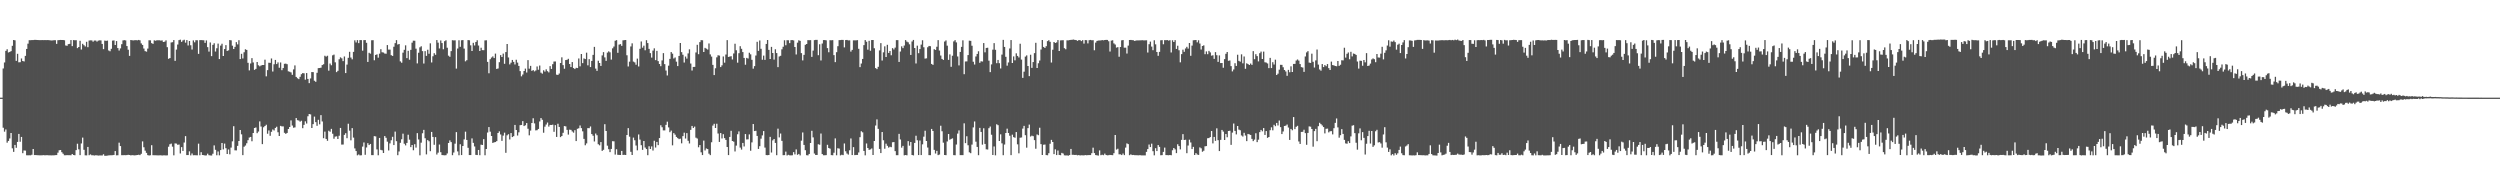 <svg xmlns="http://www.w3.org/2000/svg" width="1920" height="150"><path fill="#4f4f4f" d="M0 74.989h1v1H0zM1 74.989h1v1H1zM2 52.565h1v45.523H2zM3 47.98h1v53.165H3zM4 39.045h1v60.403H4zM5 37.83h1v71.746H5zM6 40.279h1v67.94H6zM7 39.88h1v66.471H7zM8 39.249h1v62.884H8zM9 35.191h1v78.743H9zM10 30.732h1v85.924H10zM11 30.968h1v80.355H11zM12 46.751h1v66.745H12zM13 41.334h1v67.679H13zM14 47.882h1v54.983H14zM15 47.752h1v61.101H15zM16 44.893h1v60.282H16zM17 46.829h1v70.815H17zM18 47.189h1v68.373H18zM19 42.915h1v72.751H19zM20 37.569h1v81.653H20zM21 33.538h1v85.773H21zM22 30.885h1v88.361H22zM23 30.876h1v88.425H23zM24 30.75h1v88.077H24zM25 30.791h1v83.616H25zM26 30.643h1v88.444H26zM27 30.64h1v88.432H27zM28 30.737h1v88.453H28zM29 30.789h1v88.478H29zM30 30.81h1v88.466H30zM31 30.812h1v88.464H31zM32 30.773h1v88.462H32zM33 30.84h1v88.325H33zM34 30.748h1v88.535H34zM35 30.805h1v88.4H35zM36 30.794h1v88.389H36zM37 30.846h1v88.457H37zM38 30.963h1v88.345H38zM39 31.094h1v88.231H39zM40 31.018h1v88.276H40zM41 30.897h1v88.393H41zM42 30.885h1v88.254H42zM43 33.691h1v85.397H43zM44 30.878h1v86.39H44zM45 30.773h1v84.651H45zM46 30.666h1v84.509H46zM47 30.725h1v86.189H47zM48 30.737h1v87.338H48zM49 30.931h1v88.331H49zM50 34.927h1v84.321H50zM51 35.163h1v83.983H51zM52 33.911h1v85.278H52zM53 33.71h1v85.466H53zM54 30.766h1v88.457H54zM55 35.445h1v82.808H55zM56 30.789h1v88.251H56zM57 30.92h1v88.327H57zM58 30.878h1v84.406H58zM59 36.944h1v73.424H59zM60 36.115h1v78.569H60zM61 31.311h1v87.855H61zM62 38.036h1v72.142H62zM63 33.652h1v72.019H63zM64 34.721h1v80.325H64zM65 35.678h1v83.596H65zM66 32.121h1v87.237H66zM67 36.266h1v76.56H67zM68 31.107h1v88.098H68zM69 30.952h1v87.62H69zM70 31.043h1v88.192H70zM71 32.002h1v87.267H71zM72 31.155h1v88.27H72zM73 31.142h1v88.114H73zM74 31.959h1v87.334H74zM75 31.178h1v88.338H75zM76 30.984h1v88.409H76zM77 31.023h1v88.361H77zM78 33.758h1v85.635H78zM79 37.717h1v80.753H79zM80 31.174h1v88.478H80zM81 31.371h1v88.26H81zM82 31.19h1v88.299H82zM83 38.734h1v80.616H83zM84 39.361h1v79.872H84zM85 37.479h1v81.774H85zM86 31.185h1v88.004H86zM87 31.032h1v87.933H87zM88 34.579h1v81.435H88zM89 31.533h1v87.757H89zM90 36.932h1v82.291H90zM91 38.793h1v70.78H91zM92 37.191h1v74.987H92zM93 33.923h1v85.258H93zM94 31.036h1v88.167H94zM95 30.814h1v88.325H95zM96 31.032h1v88.183H96zM97 35.374h1v83.701H97zM98 38.191h1v80.68H98zM99 42.929h1v76.13H99zM100 30.737h1v88.595H100zM101 30.904h1v88.238H101zM102 31.039h1v88.219H102zM103 30.86h1v88.501H103zM104 30.824h1v88.359H104zM105 30.995h1v88.038H105zM106 30.693h1v88.139H106zM107 30.97h1v88.194H107zM108 33.337h1v84.765H108zM109 34.531h1v74.063H109zM110 37.257h1v75.855H110zM111 39.267h1v76.434H111zM112 39.69h1v77.698H112zM113 37.324h1v81.817H113zM114 30.91h1v88.528H114zM115 30.988h1v88.244H115zM116 33.103h1v78.418H116zM117 33.669h1v85.546H117zM118 30.986h1v88.24H118zM119 31.274h1v87.986H119zM120 30.938h1v88.361H120zM121 30.927h1v88.412H121zM122 30.901h1v88.418H122zM123 31.174h1v88.096H123zM124 31.004h1v88.423H124zM125 32.249h1v87.036H125zM126 32h1v87.311H126zM127 30.975h1v88.423H127zM128 36.248h1v83.067H128zM129 45.149h1v67.526H129zM130 44.6h1v66.171H130zM131 32.625h1v77.661H131zM132 32.401h1v80.229H132zM133 30.787h1v88.505H133zM134 46.758h1v63.367H134zM135 38.091h1v72.193H135zM136 34.206h1v76.99H136zM137 30.812h1v80.215H137zM138 30.441h1v87.398H138zM139 32.142h1v80.833H139zM140 31.043h1v84.884H140zM141 30.517h1v78.972H141zM142 32.753h1v71.792H142zM143 30.782h1v88.286H143zM144 34.932h1v84.143H144zM145 31.464h1v84.779H145zM146 34.772h1v84.557H146zM147 38.061h1v79.824H147zM148 31.025h1v88.238H148zM149 32.487h1v86.706H149zM150 30.885h1v88.373H150zM151 30.949h1v88.359H151zM152 41.359h1v68.97H152zM153 30.803h1v88.43H153zM154 30.769h1v86.12H154zM155 30.888h1v88.157H155zM156 30.917h1v88.219H156zM157 32.899h1v86.546H157zM158 31.05h1v88.274H158zM159 36.189h1v81.824H159zM160 39.638h1v79.574H160zM161 32.607h1v86.796H161zM162 43.101h1v76.34H162zM163 34.479h1v83.584H163zM164 33.252h1v78.437H164zM165 39.594h1v75.457H165zM166 37.083h1v82.175H166zM167 33.49h1v82.818H167zM168 45.36h1v73.951H168zM169 35.017h1v80.245H169zM170 33.579h1v76.242H170zM171 43.025h1v71.733H171zM172 37.699h1v72.58H172zM173 34.673h1v79.149H173zM174 39.1h1v79.156H174zM175 38.656h1v76.143H175zM176 30.778h1v87.771H176zM177 30.952h1v82.383H177zM178 35.085h1v73.438H178zM179 37.617h1v59.297H179zM180 35.978h1v79.458H180zM181 32.38h1v83.104H181zM182 34.087h1v77.931H182zM183 30.867h1v77.404H183zM184 45.364h1v54.484H184zM185 41.311h1v61.874H185zM186 44.893h1v74.269H186zM187 40.134h1v72.552H187zM188 37.818h1v73.971H188zM189 38.347h1v71.664H189zM190 48.239h1v59.412H190zM191 54.05h1v51.593H191zM192 48.717h1v56.45H192zM193 44.643h1v63.829H193zM194 47.964h1v54.193H194zM195 53.636h1v44.653H195zM196 52.911h1v44.999H196zM197 47.628h1v54.667H197zM198 50.127h1v50.87H198zM199 50.961h1v42.286H199zM200 50.349h1v46.832H200zM201 49.915h1v60.794H201zM202 49.935h1v47.816H202zM203 45.836h1v50.931H203zM204 58.63h1v37.153H204zM205 53.886h1v48.801H205zM206 48.175h1v52.014H206zM207 48.303h1v55.999H207zM208 44.925h1v56.31H208zM209 54.961h1v44.477H209zM210 49.352h1v50.861H210zM211 46.005h1v52.254H211zM212 49.228h1v48.119H212zM213 47.944h1v53.642H213zM214 52.013h1v52.417H214zM215 47.997h1v48.666H215zM216 53.915h1v43.136H216zM217 52.281h1v44.779H217zM218 49.022h1v52.966H218zM219 48.837h1v53.992H219zM220 49.285h1v52.829H220zM221 54.787h1v44.285H221zM222 55.085h1v42.467H222zM223 55.602h1v36.857H223zM224 57.461h1v38.965H224zM225 53.318h1v44.772H225zM226 50.23h1v47.633H226zM227 59.1h1v31.591H227zM228 60.116h1v32.218H228zM229 60.759h1v31.795H229zM230 58.974h1v34.468H230zM231 57.005h1v35.695H231zM232 56.094h1v42.344H232zM233 56.314h1v39.565H233zM234 61.208h1v31.998H234zM235 56.092h1v38.803H235zM236 60.645h1v28.67H236zM237 63.856h1v23.694H237zM238 60.244h1v27.62H238zM239 55.35h1v42.955H239zM240 55.394h1v39.963H240zM241 62.011h1v27.546H241zM242 62.846h1v30.955H242zM243 55.925h1v40.698H243zM244 52.338h1v39.682H244zM245 52.219h1v43.28H245zM246 51.952h1v36.473H246zM247 49.981h1v43.282H247zM248 49.347h1v56.809H248zM249 42.801h1v58.258H249zM250 43.446h1v63.232H250zM251 42.828h1v65.331H251zM252 54.291h1v46.125H252zM253 48.82h1v52.341H253zM254 50.148h1v48.826H254zM255 42.513h1v60.206H255zM256 41.959h1v64.598H256zM257 47.855h1v57.061H257zM258 55.405h1v49.318H258zM259 54.357h1v52.374H259zM260 45.529h1v58.711H260zM261 44.025h1v54.241H261zM262 44.801h1v66.235H262zM263 46.939h1v64.081H263zM264 43.382h1v60.19H264zM265 56.129h1v46.155H265zM266 49.592h1v56.551H266zM267 44.38h1v50.645H267zM268 39.787h1v60.586H268zM269 44.204h1v63.564H269zM270 45.557h1v52.866H270zM271 39.832h1v65.825H271zM272 30.959h1v82.996H272zM273 32.634h1v83.408H273zM274 30.84h1v88.471H274zM275 33.117h1v85.502H275zM276 30.769h1v88.56H276zM277 30.821h1v88.423H277zM278 38.928h1v73.642H278zM279 30.819h1v78.583H279zM280 30.769h1v88.135H280zM281 32.877h1v80.398H281zM282 47.566h1v62.424H282zM283 40.54h1v70.872H283zM284 41.208h1v69.336H284zM285 30.908h1v88.235H285zM286 30.885h1v88.247H286zM287 46.307h1v58.265H287zM288 42.213h1v62.541H288zM289 41.718h1v73.04H289zM290 44.275h1v74.965H290zM291 41.199h1v64.742H291zM292 37.779h1v77.334H292zM293 40.153h1v75.28H293zM294 40.331h1v77.157H294zM295 41.091h1v63.387H295zM296 41.27h1v64.557H296zM297 34.621h1v74.191H297zM298 38.113h1v77.464H298zM299 38.093h1v72.014H299zM300 42.412h1v65.326H300zM301 42.979h1v62.099H301zM302 35.893h1v75.53H302zM303 33.124h1v67.963H303zM304 30.844h1v77.594H304zM305 34.197h1v85.02H305zM306 33.788h1v82.538H306zM307 47.166h1v62.511H307zM308 48.17h1v58.78H308zM309 40.462h1v62.216H309zM310 38.223h1v72.156H310zM311 34.813h1v76.83H311zM312 44.653h1v65.116H312zM313 39.031h1v64.422H313zM314 45.9h1v61.36H314zM315 38.294h1v74.713H315zM316 32.79h1v78.546H316zM317 31.258h1v84.152H317zM318 31.293h1v79.476H318zM319 37.363h1v75.988H319zM320 48.685h1v53.587H320zM321 40.505h1v66.624H321zM322 36.335h1v82.969H322zM323 35.511h1v74.063H323zM324 39.272h1v63.072H324zM325 48.793h1v50.927H325zM326 39.281h1v66.894H326zM327 42.886h1v75.677H327zM328 38.21h1v69.354H328zM329 41.258h1v67.251H329zM330 33.263h1v82.854H330zM331 47.955h1v53.349H331zM332 43.204h1v61.946H332zM333 40.853h1v70.336H333zM334 42.096h1v63.204H334zM335 30.78h1v87.883H335zM336 32.78h1v84.468H336zM337 37.23h1v73.786H337zM338 31.098h1v85.805H338zM339 33.062h1v86.043H339zM340 37.846h1v81.341H340zM341 31.645h1v87.64H341zM342 30.947h1v88.265H342zM343 36.651h1v81.225H343zM344 42.762h1v67.043H344zM345 43.634h1v64.17H345zM346 39.267h1v69.915H346zM347 30.869h1v88.341H347zM348 31.007h1v86.152H348zM349 30.954h1v79.37H349zM350 52.698h1v48.78H350zM351 37.285h1v78.977H351zM352 30.915h1v88.329H352zM353 35.921h1v74.887H353zM354 30.922h1v88.18H354zM355 30.782h1v81.325H355zM356 37.347h1v69.712H356zM357 47.106h1v54.021H357zM358 46.252h1v61.202H358zM359 30.775h1v82.76H359zM360 30.906h1v88.18H360zM361 34.811h1v84.285H361zM362 39.166h1v67.1H362zM363 32.872h1v76.839H363zM364 34.932h1v77.571H364zM365 32.27h1v86.67H365zM366 30.906h1v88.199H366zM367 34.991h1v80.183H367zM368 39.169h1v80.009H368zM369 36.651h1v74.454H369zM370 38.48h1v72.886H370zM371 38.539h1v68.334H371zM372 31.048h1v88.196H372zM373 30.949h1v83.484H373zM374 47.495h1v54.31H374zM375 56.28h1v41.33H375zM376 45.486h1v55.653H376zM377 44.16h1v60.304H377zM378 43.293h1v66.475H378zM379 44.577h1v64.713H379zM380 41.176h1v67.91H380zM381 52.947h1v55.436H381zM382 52.592h1v49.567H382zM383 47.777h1v53.083H383zM384 42.357h1v60.888H384zM385 43.753h1v64.415H385zM386 41.171h1v62.994H386zM387 49.017h1v52.889H387zM388 40.004h1v77.336H388zM389 33.79h1v70.126H389zM390 44.156h1v58.917H390zM391 49.475h1v57.622H391zM392 48.116h1v54.102H392zM393 46.053h1v59.224H393zM394 47.502h1v57.116H394zM395 49.5h1v46.473H395zM396 45.875h1v53.953H396zM397 48.095h1v55.99H397zM398 50.645h1v51.009H398zM399 54.609h1v41.52H399zM400 58.64h1v37.334H400zM401 57.232h1v35.823H401zM402 54.504h1v42.298H402zM403 52.673h1v43.513H403zM404 55.682h1v38.824H404zM405 46.2h1v52.692H405zM406 52.762h1v51.156H406zM407 50.585h1v49.718H407zM408 54.412h1v40.048H408zM409 53.81h1v37.008H409zM410 54.826h1v39.931H410zM411 54.096h1v46.061H411zM412 51.045h1v48.936H412zM413 53.542h1v45.468H413zM414 50.306h1v42.978H414zM415 55.817h1v34.845H415zM416 56.573h1v35.42H416zM417 53.973h1v47.956H417zM418 55.005h1v42.255H418zM419 53.231h1v42.428H419zM420 54.7h1v39.393H420zM421 55.582h1v41.664H421zM422 50.812h1v45.159H422zM423 52.931h1v43.051H423zM424 49.292h1v46.441H424zM425 47.234h1v53.98H425zM426 47.2h1v48.922H426zM427 57.355h1v47.83H427zM428 57.534h1v37.482H428zM429 56.497h1v40.996H429zM430 48.395h1v56.901H430zM431 44.051h1v60.417H431zM432 50.04h1v51.934H432zM433 52.778h1v44.06H433zM434 46.124h1v50.945H434zM435 45.925h1v53.82H435zM436 45.177h1v58.222H436zM437 49.164h1v50.442H437zM438 51.505h1v48.247H438zM439 47.651h1v53.291H439zM440 52.256h1v49.65H440zM441 53.025h1v46.976H441zM442 52.094h1v56.251H442zM443 52.251h1v46.679H443zM444 44.891h1v53.63H444zM445 50.965h1v45.386H445zM446 41.478h1v56.937H446zM447 48.479h1v52.401H447zM448 44.849h1v61.804H448zM449 45.371h1v66.18H449zM450 40.448h1v69.7H450zM451 50.173h1v48.224H451zM452 45.41h1v53.046H452zM453 51.489h1v45.612H453zM454 46.822h1v56.139H454zM455 42.128h1v62.106H455zM456 36.015h1v72.655H456zM457 52.705h1v49.847H457zM458 54.426h1v49.474H458zM459 46.664h1v64.131H459zM460 48.383h1v63.223H460zM461 50.64h1v58.46H461zM462 42.54h1v73.337H462zM463 40.041h1v75.031H463zM464 44.094h1v51.275H464zM465 46.74h1v53.875H465zM466 40.384h1v71.476H466zM467 39.404h1v75.18H467zM468 40.192h1v76.656H468zM469 45.751h1v68.613H469zM470 37.125h1v71.293H470zM471 35.751h1v72.806H471zM472 31.295h1v87.427H472zM473 30.842h1v83.777H473zM474 40.537h1v78.373H474zM475 34.268h1v84.74H475zM476 33.872h1v85.159H476zM477 35.202h1v80.735H477zM478 30.997h1v87.988H478zM479 30.819h1v88.052H479zM480 30.743h1v88.286H480zM481 42.421h1v61.247H481zM482 51.064h1v47.363H482zM483 47.376h1v57.588H483zM484 35.662h1v80.9H484zM485 33.282h1v85.779H485zM486 47.303h1v58.389H486zM487 47.93h1v59.817H487zM488 49.695h1v62.092H488zM489 45.012h1v70.444H489zM490 51.02h1v52.266H490zM491 37.5h1v69.689H491zM492 31.856h1v79.647H492zM493 36.584h1v78.512H493zM494 35.076h1v73.191H494zM495 38.585h1v74.738H495zM496 30.876h1v83.603H496zM497 33.083h1v86.118H497zM498 37.539h1v74.775H498zM499 40.798h1v73.655H499zM500 44.218h1v68.238H500zM501 38.857h1v76.75H501zM502 37.095h1v71.007H502zM503 46.17h1v67.155H503zM504 39.045h1v69.963H504zM505 46.96h1v64.514H505zM506 49.157h1v56.892H506zM507 50.83h1v45.37H507zM508 46.408h1v51.355H508zM509 40.794h1v59.348H509zM510 49.235h1v50.92H510zM511 54.167h1v41.73H511zM512 57.971h1v35.457H512zM513 50.441h1v47.423H513zM514 45.216h1v56.292H514zM515 39.972h1v60.325H515zM516 41.242h1v70.394H516zM517 44.916h1v57.306H517zM518 44.147h1v59.254H518zM519 47.351h1v57.816H519zM520 50.752h1v55.354H520zM521 42.952h1v63.921H521zM522 33.005h1v73.509H522zM523 40.025h1v70.05H523zM524 42.036h1v62.529H524zM525 48.047h1v53.82H525zM526 43.437h1v62.943H526zM527 45.003h1v57.246H527zM528 41.027h1v67.084H528zM529 37.864h1v72.293H529zM530 48.814h1v50.932H530zM531 54.158h1v42.55H531zM532 51.427h1v46.848H532zM533 51.347h1v45.88H533zM534 40.292h1v65.418H534zM535 34.387h1v72.012H535zM536 41.62h1v71.506H536zM537 32.355h1v79.073H537zM538 30.844h1v86.162H538zM539 30.924h1v88.183H539zM540 39.942h1v68.032H540zM541 36.77h1v78.787H541zM542 37.379h1v76.642H542zM543 38.026h1v76.471H543zM544 33.382h1v84.628H544zM545 41.782h1v77.354H545zM546 43.449h1v65.793H546zM547 49.807h1v46.647H547zM548 57.674h1v37.4H548zM549 52.414h1v45.896H549zM550 44.028h1v50.982H550zM551 42.458h1v60.085H551zM552 42.677h1v66.336H552zM553 51.508h1v50.703H553zM554 50.173h1v56.166H554zM555 43.357h1v59.684H555zM556 48.106h1v57.984H556zM557 41.892h1v65.555H557zM558 30.805h1v82.09H558zM559 43.739h1v75.377H559zM560 43.43h1v61.746H560zM561 43.167h1v57.29H561zM562 45.65h1v62.63H562zM563 41.066h1v67.741H563zM564 33.588h1v82.744H564zM565 38.592h1v73.248H565zM566 48.111h1v55.013H566zM567 40.869h1v60.023H567zM568 35.468h1v77.885H568zM569 37.486h1v77.418H569zM570 40.009h1v69.762H570zM571 44.49h1v68.007H571zM572 49.727h1v53.234H572zM573 44.421h1v62.696H573zM574 44.964h1v62.037H574zM575 40.508h1v62.721H575zM576 41.743h1v74.035H576zM577 45.95h1v63.399H577zM578 52.739h1v42.518H578zM579 50.787h1v49.854H579zM580 42.661h1v57.777H580zM581 32.114h1v72.273H581zM582 39.084h1v75.283H582zM583 31.059h1v81.245H583zM584 37.468h1v69.029H584zM585 45.879h1v58.082H585zM586 42.719h1v57.951H586zM587 45.969h1v67.386H587zM588 33.765h1v85.326H588zM589 30.734h1v88.46H589zM590 38.315h1v80.719H590zM591 45.305h1v59.826H591zM592 36.015h1v81.154H592zM593 40.702h1v67.116H593zM594 45.77h1v60.959H594zM595 37.818h1v71.957H595zM596 40.741h1v78.471H596zM597 51.576h1v47.244H597zM598 43.38h1v62.133H598zM599 42.849h1v59.714H599zM600 37.912h1v70.293H600zM601 35.88h1v83.31H601zM602 30.943h1v88.185H602zM603 34.769h1v81.682H603zM604 30.851h1v88.544H604zM605 30.927h1v87.977H605zM606 33.14h1v86.155H606zM607 30.807h1v88.558H607zM608 30.789h1v88.469H608zM609 31.046h1v85.775H609zM610 36.083h1v82.488H610zM611 41.821h1v72.937H611zM612 32.744h1v86.12H612zM613 30.91h1v87.32H613zM614 31.409h1v87.935H614zM615 40.791h1v67.224H615zM616 46.374h1v55.358H616zM617 42.137h1v69.162H617zM618 34.41h1v80.938H618zM619 33.806h1v85.379H619zM620 30.801h1v88.544H620zM621 30.885h1v87.32H621zM622 30.824h1v79.023H622zM623 43.687h1v56.766H623zM624 38.88h1v66.631H624zM625 30.846h1v87.073H625zM626 30.608h1v88.444H626zM627 30.624h1v88.386H627zM628 42.41h1v68.398H628zM629 34.01h1v77.159H629zM630 46.456h1v56.116H630zM631 33.426h1v84.898H631zM632 30.773h1v88.46H632zM633 30.762h1v88.469H633zM634 30.968h1v88.162H634zM635 36.969h1v74.216H635zM636 40.121h1v73.564H636zM637 30.883h1v83.3H637zM638 30.899h1v88.24H638zM639 30.826h1v88.398H639zM640 42.32h1v74.976H640zM641 47.704h1v58.574H641zM642 40.075h1v79.165H642zM643 35.5h1v78.384H643zM644 30.803h1v83.344H644zM645 30.787h1v88.544H645zM646 30.638h1v88.185H646zM647 30.67h1v88.471H647zM648 36.399h1v73.779H648zM649 30.766h1v85.383H649zM650 30.691h1v87.21H650zM651 31.007h1v87.739H651zM652 30.993h1v84.415H652zM653 39.629h1v66.693H653zM654 38.285h1v80.817H654zM655 30.954h1v82.019H655zM656 30.961h1v88.187H656zM657 30.97h1v88.041H657zM658 30.83h1v88.144H658zM659 37.477h1v79.593H659zM660 51.533h1v53.843H660zM661 48.768h1v52.058H661zM662 45.264h1v56.386H662zM663 34.637h1v81.298H663zM664 30.787h1v88.528H664zM665 32.062h1v78.125H665zM666 38.123h1v75.53H666zM667 31.345h1v83.777H667zM668 38.969h1v75.782H668zM669 30.782h1v83.262H669zM670 30.739h1v88.313H670zM671 37.058h1v71.243H671zM672 52.293h1v44.124H672zM673 53.11h1v38.567H673zM674 51.302h1v47.661H674zM675 38.702h1v75.656H675zM676 33.126h1v84.415H676zM677 46.495h1v54.907H677zM678 40.215h1v67.517H678zM679 35.561h1v78.688H679zM680 43.801h1v66.535H680zM681 34.415h1v77.535H681zM682 40.665h1v72.685H682zM683 39.18h1v73.523H683zM684 42.428h1v70.632H684zM685 36.953h1v72.319H685zM686 38.001h1v71.119H686zM687 36.557h1v79.499H687zM688 30.844h1v88.327H688zM689 30.844h1v88.331H689zM690 47.557h1v55.246H690zM691 39.583h1v67.551H691zM692 35.561h1v77.853H692zM693 36.948h1v75.097H693zM694 34.964h1v84.353H694zM695 30.748h1v88.306H695zM696 31.975h1v87.308H696zM697 32.533h1v75.841H697zM698 34.037h1v77.812H698zM699 42.213h1v66.846H699zM700 31.833h1v87.205H700zM701 30.661h1v88.661H701zM702 36.852h1v72.925H702zM703 48.747h1v55.516H703zM704 35.076h1v72.657H704zM705 40.839h1v78.233H705zM706 37.692h1v70.243H706zM707 34.243h1v84.862H707zM708 30.904h1v79.963H708zM709 36.324h1v68.661H709zM710 45.003h1v55.388H710zM711 44.797h1v63.497H711zM712 36.28h1v77.008H712zM713 35.3h1v83.848H713zM714 35.474h1v83.726H714zM715 49.093h1v49.92H715zM716 49.812h1v50.774H716zM717 37.784h1v77.311H717zM718 38.342h1v79.547H718zM719 35.916h1v79.966H719zM720 30.812h1v88.309H720zM721 38.821h1v79.854H721zM722 42.632h1v53.93H722zM723 45.259h1v55.566H723zM724 46.014h1v63.578H724zM725 31.874h1v87.178H725zM726 31.048h1v88.16H726zM727 35.085h1v73.561H727zM728 45.987h1v56.926H728zM729 41.757h1v65.537H729zM730 51.281h1v55.406H730zM731 42.817h1v63.431H731zM732 31.803h1v87.359H732zM733 30.826h1v88.409H733zM734 32.549h1v78.427H734zM735 43.346h1v59.272H735zM736 50.237h1v49.92H736zM737 39.899h1v79.233H737zM738 35.999h1v83.143H738zM739 30.977h1v88.173H739zM740 57.005h1v37.707H740zM741 47.202h1v62.733H741zM742 47.175h1v57.48H742zM743 42.27h1v69.311H743zM744 31.222h1v85.768H744zM745 31.373h1v86.299H745zM746 35.12h1v75.93H746zM747 47.436h1v50.382H747zM748 49.583h1v43.712H748zM749 43.371h1v65.438H749zM750 41.414h1v71.437H750zM751 39.375h1v79.815H751zM752 48.214h1v49.982H752zM753 47.056h1v54.292H753zM754 47.234h1v63.887H754zM755 33.078h1v65.424H755zM756 40.166h1v70.373H756zM757 36.813h1v77.878H757zM758 36.681h1v78.144H758zM759 46.582h1v51.863H759zM760 55.383h1v41.817H760zM761 49.457h1v54.012H761zM762 38.161h1v80.902H762zM763 33.133h1v79.338H763zM764 38.226h1v81.09H764zM765 48.532h1v46.924H765zM766 46.017h1v50.117H766zM767 48.557h1v59.728H767zM768 52.606h1v50.575H768zM769 41.92h1v68.158H769zM770 30.624h1v88.583H770zM771 36.047h1v74.946H771zM772 43.6h1v58.528H772zM773 50.427h1v48.391H773zM774 47.971h1v54.15H774zM775 37.228h1v67.024H775zM776 30.791h1v88.37H776zM777 48.406h1v55.015H777zM778 43.295h1v62.01H778zM779 46.321h1v59.446H779zM780 40.977h1v60.455H780zM781 42.934h1v67.926H781zM782 44.124h1v73.619H782zM783 33.586h1v72.206H783zM784 45.758h1v59.805H784zM785 59.809h1v38.961H785zM786 55.028h1v41.616H786zM787 43.494h1v60.32H787zM788 42.57h1v70.861H788zM789 50.674h1v47.736H789zM790 58.486h1v37.219H790zM791 42.036h1v62.806H791zM792 52.137h1v52.081H792zM793 47.66h1v56.938H793zM794 40.83h1v66.784H794zM795 32.854h1v81.387H795zM796 52.217h1v51.042H796zM797 48.564h1v55.26H797zM798 46.513h1v51.588H798zM799 38.056h1v72.618H799zM800 30.734h1v88.327H800zM801 36.024h1v75.141H801zM802 36.811h1v74.166H802zM803 35.504h1v83.587H803zM804 31.588h1v87.656H804zM805 30.856h1v86.798H805zM806 32.117h1v78.272H806zM807 48.024h1v59.403H807zM808 38.177h1v70.858H808zM809 32.275h1v86.1H809zM810 33.009h1v81.673H810zM811 32.549h1v86.56H811zM812 30.757h1v84.871H812zM813 39.159h1v79.822H813zM814 31.009h1v88.164H814zM815 30.917h1v86.461H815zM816 30.881h1v87.038H816zM817 37.033h1v82.241H817zM818 37.859h1v81.518H818zM819 31h1v88.37H819zM820 30.965h1v88.576H820zM821 30.766h1v88.336H821zM822 30.629h1v83.756H822zM823 30.528h1v88.37H823zM824 30.375h1v88.512H824zM825 30.686h1v88.366H825zM826 30.755h1v88.169H826zM827 31.405h1v87.874H827zM828 30.842h1v88.242H828zM829 30.821h1v88.599H829zM830 31.602h1v87.654H830zM831 30.817h1v88.487H831zM832 33.463h1v85.885H832zM833 30.778h1v88.336H833zM834 30.888h1v88.338H834zM835 33.344h1v85.791H835zM836 30.878h1v88.228H836zM837 30.688h1v88.425H837zM838 30.924h1v86.731H838zM839 30.881h1v82.545H839zM840 38.615h1v78.961H840zM841 32.728h1v86.349H841zM842 31.441h1v87.844H842zM843 31.11h1v88.38H843zM844 31.096h1v84.399H844zM845 31.034h1v88.164H845zM846 30.787h1v88.068H846zM847 30.993h1v88.215H847zM848 30.723h1v87.263H848zM849 30.611h1v88.439H849zM850 30.672h1v88.608H850zM851 31.668h1v87.526H851zM852 39.599h1v79.364H852zM853 31.165h1v87.922H853zM854 30.901h1v88.286H854zM855 33.321h1v84.337H855zM856 34.211h1v69.485H856zM857 36.564h1v78.309H857zM858 36.2h1v78.011H858zM859 43.549h1v75.001H859zM860 36.083h1v82.461H860zM861 30.977h1v88.132H861zM862 30.789h1v87.1H862zM863 36.621h1v82.513H863zM864 36.594h1v76.777H864zM865 41.114h1v69.004H865zM866 35.019h1v75.69H866zM867 30.7h1v88.471H867zM868 30.691h1v87.862H868zM869 30.798h1v88.286H869zM870 30.927h1v88.052H870zM871 31.496h1v87.681H871zM872 31.052h1v88.146H872zM873 31.02h1v88.208H873zM874 31.023h1v88.251H874zM875 30.952h1v88.171H875zM876 30.91h1v88.414H876zM877 30.849h1v88.473H877zM878 31.025h1v88.297H878zM879 30.995h1v88.35H879zM880 30.933h1v85.722H880zM881 40.338h1v74.157H881zM882 33.945h1v77.075H882zM883 31.968h1v80.97H883zM884 35.797h1v74.55H884zM885 38.564h1v77.533H885zM886 30.908h1v88.384H886zM887 34.062h1v79.778H887zM888 39.935h1v76.068H888zM889 42.84h1v68.56H889zM890 39.823h1v72.978H890zM891 30.906h1v88.352H891zM892 30.842h1v88.304H892zM893 34.007h1v82.614H893zM894 30.805h1v82.536H894zM895 30.872h1v88.212H895zM896 30.782h1v88.366H896zM897 31.16h1v88.061H897zM898 30.888h1v88.169H898zM899 40.283h1v78.94H899zM900 30.917h1v84.477H900zM901 32.233h1v81.435H901zM902 30.833h1v83.914H902zM903 37.598h1v80.021H903zM904 35.147h1v75.637H904zM905 38.626h1v73.548H905zM906 47.891h1v66.858H906zM907 41.563h1v65.846H907zM908 38.152h1v64.88H908zM909 39.8h1v67.702H909zM910 37.237h1v70.075H910zM911 35.928h1v81.712H911zM912 37.324h1v74.436H912zM913 33.028h1v74.241H913zM914 42.879h1v66.558H914zM915 35.04h1v79.444H915zM916 30.931h1v81.856H916zM917 30.846h1v88.169H917zM918 30.739h1v86.873H918zM919 32.501h1v86.194H919zM920 30.913h1v88.052H920zM921 33.424h1v79.783H921zM922 38.061h1v75.866H922zM923 35.328h1v81.181H923zM924 34.806h1v80.966H924zM925 41.647h1v70.728H925zM926 39.475h1v72.699H926zM927 41.604h1v64.605H927zM928 39.054h1v67.006H928zM929 40.267h1v64.98H929zM930 42.773h1v57.86H930zM931 42.469h1v67.643H931zM932 45.216h1v59.952H932zM933 40.045h1v68.125H933zM934 42.41h1v56.166H934zM935 47.511h1v60.181H935zM936 42.522h1v73.481H936zM937 48.411h1v58.998H937zM938 48.36h1v51.449H938zM939 51.997h1v49.048H939zM940 45.394h1v62.147H940zM941 41.322h1v61.584H941zM942 39.917h1v65.479H942zM943 46.676h1v53.918H943zM944 46.449h1v53.96H944zM945 50.766h1v60.511H945zM946 54.831h1v47.002H946zM947 53.325h1v41.527H947zM948 48.532h1v52.035H948zM949 50.638h1v52.584H949zM950 42.032h1v54.735H950zM951 46.745h1v52.765H951zM952 47.372h1v52.66H952zM953 41.737h1v62.325H953zM954 48.626h1v56.207H954zM955 43.375h1v58.64H955zM956 52.84h1v51.243H956zM957 48.66h1v59.741H957zM958 49.216h1v53.66H958zM959 49.901h1v53.307H959zM960 48.807h1v54.813H960zM961 49.825h1v56.805H961zM962 39.269h1v69.144H962zM963 45.451h1v61.749H963zM964 41.643h1v60.723H964zM965 43.101h1v66.047H965zM966 47.175h1v60.105H966zM967 40.865h1v60.629H967zM968 39.617h1v60.16H968zM969 45.293h1v55.566H969zM970 39.629h1v58.734H970zM971 47.82h1v55.793H971zM972 48.093h1v52.563H972zM973 48.729h1v57.173H973zM974 52.316h1v52.893H974zM975 44.44h1v55.557H975zM976 52.274h1v45.496H976zM977 47.781h1v52.33H977zM978 49.539h1v46.29H978zM979 45.811h1v51.133H979zM980 57.603h1v36.803H980zM981 56.582h1v39.764H981zM982 53.487h1v39.062H982zM983 49.789h1v47.855H983zM984 49.796h1v53.145H984zM985 51.654h1v49.288H985zM986 53.744h1v43.024H986zM987 54.872h1v41.641H987zM988 58.205h1v37.418H988zM989 53.661h1v44.273H989zM990 55.492h1v51.957H990zM991 50.938h1v48.096H991zM992 55.277h1v44.747H992zM993 49.081h1v40.847H993zM994 49.063h1v50.119H994zM995 46.47h1v50.89H995zM996 45.664h1v50.929H996zM997 46.55h1v62.094H997zM998 49.184h1v61.355H998zM999 51.583h1v49.746H999zM1000 51.86h1v49.375H1000zM1001 55.188h1v44.427H1001zM1002 43.359h1v58.906H1002zM1003 40.249h1v70.975H1003zM1004 39.274h1v62.806H1004zM1005 48.077h1v48.986H1005zM1006 48.34h1v48.952H1006zM1007 41.196h1v57.853H1007zM1008 47.454h1v65.21H1008zM1009 51.844h1v48.876H1009zM1010 46.408h1v52.573H1010zM1011 38.015h1v70.41H1011zM1012 49.638h1v47.285H1012zM1013 53.336h1v40.95H1013zM1014 54.25h1v41.094H1014zM1015 49.223h1v47.155H1015zM1016 51.524h1v46.047H1016zM1017 49.956h1v52.488H1017zM1018 50.862h1v48.077H1018zM1019 49.187h1v49.577H1019zM1020 52.327h1v49.373H1020zM1021 53.755h1v47.066H1021zM1022 47.31h1v53.415H1022zM1023 49.963h1v53.257H1023zM1024 50.226h1v48.247H1024zM1025 50.663h1v43.676H1025zM1026 50.871h1v40.117H1026zM1027 46.864h1v50.954H1027zM1028 50.61h1v55.125H1028zM1029 49.72h1v54.118H1029zM1030 46.298h1v52.856H1030zM1031 46.374h1v56.482H1031zM1032 36.674h1v70.721H1032zM1033 44.238h1v65.887H1033zM1034 41.297h1v69.084H1034zM1035 40.311h1v68.139H1035zM1036 45.493h1v64.367H1036zM1037 39.787h1v64.985H1037zM1038 43.293h1v53.232H1038zM1039 41.087h1v55.042H1039zM1040 41.4h1v60.833H1040zM1041 42.192h1v67.448H1041zM1042 47.266h1v67.666H1042zM1043 52.675h1v49.741H1043zM1044 46.582h1v52.039H1044zM1045 46.765h1v60.941H1045zM1046 50.491h1v50.975H1046zM1047 46.072h1v59.799H1047zM1048 47.868h1v70.794H1048zM1049 40.789h1v69.611H1049zM1050 50.711h1v53.806H1050zM1051 50.311h1v50.156H1051zM1052 48.864h1v61.378H1052zM1053 45.646h1v54.942H1053zM1054 44.863h1v67.913H1054zM1055 45.456h1v66.18H1055zM1056 47.781h1v53.026H1056zM1057 41.473h1v58.224H1057zM1058 44.154h1v65.271H1058zM1059 44.218h1v64.96H1059zM1060 41.194h1v68.991H1060zM1061 35.966h1v77.452H1061zM1062 45.63h1v57.624H1062zM1063 40.53h1v57.157H1063zM1064 38.656h1v70.664H1064zM1065 34.996h1v78.363H1065zM1066 30.938h1v85.734H1066zM1067 35.827h1v78.846H1067zM1068 31.824h1v87.494H1068zM1069 32.05h1v86.274H1069zM1070 31.112h1v88.265H1070zM1071 32.375h1v85.303H1071zM1072 38.152h1v80.739H1072zM1073 34.348h1v83.401H1073zM1074 33.561h1v81.591H1074zM1075 40.78h1v71.82H1075zM1076 34.57h1v83.159H1076zM1077 32.584h1v86.553H1077zM1078 30.833h1v88.418H1078zM1079 44.895h1v67.608H1079zM1080 41.46h1v70.327H1080zM1081 36.259h1v74.454H1081zM1082 31.011h1v88.238H1082zM1083 31.096h1v88.215H1083zM1084 31.403h1v88.013H1084zM1085 36.001h1v83.287H1085zM1086 31.036h1v88.357H1086zM1087 30.856h1v88.347H1087zM1088 30.618h1v86.377H1088zM1089 30.604h1v88.466H1089zM1090 30.629h1v88.503H1090zM1091 30.704h1v88.485H1091zM1092 37.525h1v81.705H1092zM1093 30.828h1v88.363H1093zM1094 31.071h1v88.32H1094zM1095 31.036h1v88.274H1095zM1096 30.977h1v88.336H1096zM1097 31.158h1v87.086H1097zM1098 33.458h1v78.16H1098zM1099 30.86h1v87.485H1099zM1100 30.988h1v88.315H1100zM1101 40.439h1v78.906H1101zM1102 31.068h1v88.352H1102zM1103 31.103h1v88.398H1103zM1104 31.151h1v86.331H1104zM1105 30.968h1v80.114H1105zM1106 30.908h1v86.157H1106zM1107 30.819h1v88.487H1107zM1108 30.901h1v88.022H1108zM1109 30.938h1v87.782H1109zM1110 30.837h1v87.18H1110zM1111 30.908h1v81.039H1111zM1112 30.817h1v78.917H1112zM1113 30.686h1v85.974H1113zM1114 30.938h1v88.169H1114zM1115 30.686h1v88.196H1115zM1116 30.97h1v88.061H1116zM1117 30.469h1v88.469H1117zM1118 30.844h1v88.013H1118zM1119 30.384h1v87.606H1119zM1120 31.1h1v87.585H1120zM1121 31.345h1v87.457H1121zM1122 31.455h1v87.313H1122zM1123 30.709h1v88.309H1123zM1124 34.637h1v84.01H1124zM1125 43.92h1v60.874H1125zM1126 46.818h1v59.062H1126zM1127 40.537h1v71.998H1127zM1128 30.78h1v85.99H1128zM1129 30.748h1v86.143H1129zM1130 33.568h1v85.228H1130zM1131 33.68h1v83.424H1131zM1132 30.906h1v84.053H1132zM1133 36.086h1v72.76H1133zM1134 30.885h1v88.416H1134zM1135 30.755h1v88.421H1135zM1136 30.897h1v88.448H1136zM1137 30.707h1v88.629H1137zM1138 30.83h1v88.295H1138zM1139 30.604h1v88.602H1139zM1140 31.041h1v88.176H1140zM1141 35.667h1v83.365H1141zM1142 30.714h1v88.457H1142zM1143 30.739h1v88.357H1143zM1144 30.572h1v87.848H1144zM1145 30.547h1v88.077H1145zM1146 34.113h1v78.102H1146zM1147 36.763h1v76.732H1147zM1148 41.933h1v77.199H1148zM1149 30.693h1v88.579H1149zM1150 30.789h1v86.667H1150zM1151 33.618h1v85.278H1151zM1152 30.7h1v88.155H1152zM1153 30.991h1v86.715H1153zM1154 33.549h1v85.514H1154zM1155 30.634h1v88.196H1155zM1156 30.963h1v88.222H1156zM1157 30.931h1v86.315H1157zM1158 34.948h1v84.111H1158zM1159 30.94h1v84.454H1159zM1160 30.801h1v88.265H1160zM1161 30.725h1v88.496H1161zM1162 30.581h1v88.574H1162zM1163 30.682h1v88.343H1163zM1164 30.787h1v88.274H1164zM1165 32.172h1v85.772H1165zM1166 30.878h1v88.354H1166zM1167 30.837h1v88.464H1167zM1168 30.842h1v87.961H1168zM1169 35.9h1v83.365H1169zM1170 40.395h1v75.821H1170zM1171 36.756h1v78.16H1171zM1172 42.728h1v67.169H1172zM1173 44.371h1v63.491H1173zM1174 34.481h1v81.158H1174zM1175 32.073h1v85.42H1175zM1176 42.517h1v76.713H1176zM1177 31.084h1v88.254H1177zM1178 34.545h1v83.294H1178zM1179 30.995h1v88.304H1179zM1180 30.764h1v85.454H1180zM1181 30.741h1v88.434H1181zM1182 30.869h1v88.375H1182zM1183 31.039h1v88.233H1183zM1184 30.993h1v87.89H1184zM1185 31.071h1v88.26H1185zM1186 30.988h1v88.416H1186zM1187 31.114h1v88.256H1187zM1188 30.819h1v88.455H1188zM1189 30.725h1v88.547H1189zM1190 30.791h1v88.384H1190zM1191 30.521h1v86.097H1191zM1192 30.647h1v74.697H1192zM1193 30.659h1v78.036H1193zM1194 30.604h1v88.295H1194zM1195 30.693h1v87.727H1195zM1196 38.404h1v78.109H1196zM1197 41.272h1v71.266H1197zM1198 44.17h1v66.356H1198zM1199 38.107h1v80.925H1199zM1200 39.512h1v74.186H1200zM1201 30.727h1v82.811H1201zM1202 30.965h1v88.235H1202zM1203 30.807h1v88.295H1203zM1204 33.554h1v79.11H1204zM1205 43.856h1v67.572H1205zM1206 31.51h1v87.755H1206zM1207 30.901h1v84.511H1207zM1208 30.826h1v81.792H1208zM1209 30.73h1v86.198H1209zM1210 30.718h1v88.226H1210zM1211 30.606h1v87.214H1211zM1212 34.753h1v71.9H1212zM1213 40.059h1v66.258H1213zM1214 30.94h1v79.856H1214zM1215 30.762h1v79.851H1215zM1216 30.782h1v79.661H1216zM1217 41.267h1v67.487H1217zM1218 39.528h1v69.135H1218zM1219 30.618h1v88.462H1219zM1220 30.812h1v86.48H1220zM1221 35.486h1v81.234H1221zM1222 30.785h1v88.373H1222zM1223 40.192h1v78.283H1223zM1224 36.587h1v82.644H1224zM1225 43.369h1v65.125H1225zM1226 44.607h1v62.044H1226zM1227 35.651h1v78.643H1227zM1228 30.865h1v88.357H1228zM1229 30.785h1v87.18H1229zM1230 30.92h1v84.978H1230zM1231 30.755h1v86.374H1231zM1232 36.768h1v71.538H1232zM1233 40.219h1v68.796H1233zM1234 37.335h1v77.027H1234zM1235 43.854h1v69.089H1235zM1236 44.048h1v62.962H1236zM1237 42.753h1v72.22H1237zM1238 41.975h1v76.874H1238zM1239 40.633h1v78.453H1239zM1240 35.417h1v81.012H1240zM1241 30.759h1v84.395H1241zM1242 30.83h1v86.457H1242zM1243 30.794h1v81.591H1243zM1244 30.929h1v85.088H1244zM1245 43.572h1v65.239H1245zM1246 46.076h1v63.303H1246zM1247 41.359h1v72.827H1247zM1248 30.801h1v84.935H1248zM1249 33.19h1v85.944H1249zM1250 42.522h1v71.012H1250zM1251 48.717h1v59.02H1251zM1252 32.471h1v86.054H1252zM1253 37.537h1v78.858H1253zM1254 34.474h1v74.564H1254zM1255 33.44h1v85.324H1255zM1256 37.601h1v81.243H1256zM1257 40.892h1v71.767H1257zM1258 50.606h1v60.71H1258zM1259 52.679h1v56.45H1259zM1260 41.144h1v78.023H1260zM1261 31.233h1v80.055H1261zM1262 30.723h1v85.431H1262zM1263 44.156h1v66.269H1263zM1264 30.922h1v88.309H1264zM1265 34.868h1v78.764H1265zM1266 48.205h1v65.484H1266zM1267 45.488h1v67.391H1267zM1268 30.663h1v88.384H1268zM1269 30.812h1v85.857H1269zM1270 32.906h1v86.395H1270zM1271 43.556h1v69.236H1271zM1272 30.961h1v79.796H1272zM1273 30.796h1v81.888H1273zM1274 30.881h1v88.212H1274zM1275 33.36h1v85.379H1275zM1276 30.654h1v86.535H1276zM1277 30.64h1v88.338H1277zM1278 44.584h1v70.641H1278zM1279 45.696h1v65.049H1279zM1280 40.308h1v70.119H1280zM1281 35.6h1v79.936H1281zM1282 30.759h1v88.517H1282zM1283 30.837h1v87.395H1283zM1284 48.635h1v47.56H1284zM1285 38.953h1v77.688H1285zM1286 30.787h1v76.995H1286zM1287 35.568h1v72.177H1287zM1288 30.78h1v82.216H1288zM1289 30.7h1v88.396H1289zM1290 35.774h1v80.776H1290zM1291 39.96h1v63.449H1291zM1292 59.07h1v36.411H1292zM1293 50.658h1v63.564H1293zM1294 30.718h1v88.178H1294zM1295 32.368h1v86.732H1295zM1296 37.026h1v77.773H1296zM1297 35.795h1v71.435H1297zM1298 38.96h1v67.21H1298zM1299 39.887h1v70.325H1299zM1300 46.587h1v63.076H1300zM1301 47.282h1v61.982H1301zM1302 42.268h1v76.903H1302zM1303 37.136h1v77.981H1303zM1304 44.877h1v56.569H1304zM1305 45.76h1v59.281H1305zM1306 42.046h1v70.401H1306zM1307 39.562h1v77.464H1307zM1308 46.065h1v65.299H1308zM1309 40.743h1v68.819H1309zM1310 39.622h1v62.543H1310zM1311 40.052h1v72.909H1311zM1312 48.276h1v69.81H1312zM1313 37.207h1v78.519H1313zM1314 31.577h1v87.695H1314zM1315 34.703h1v84.498H1315zM1316 34.135h1v83.864H1316zM1317 34.65h1v65.143H1317zM1318 36.633h1v72.2H1318zM1319 44.053h1v69.815H1319zM1320 40.784h1v78.295H1320zM1321 32.707h1v86.544H1321zM1322 30.814h1v88.428H1322zM1323 32.639h1v78.807H1323zM1324 41.087h1v66.786H1324zM1325 39.148h1v62.552H1325zM1326 31.219h1v75.484H1326zM1327 30.904h1v84.843H1327zM1328 33.98h1v69.444H1328zM1329 37.791h1v78.899H1329zM1330 45.103h1v66.997H1330zM1331 43.991h1v70.147H1331zM1332 47.072h1v55.763H1332zM1333 55.321h1v44.653H1333zM1334 52.908h1v55.045H1334zM1335 37.672h1v75.795H1335zM1336 36.259h1v82.9H1336zM1337 40.594h1v71.726H1337zM1338 47.273h1v48.72H1338zM1339 40.956h1v78.194H1339zM1340 31.03h1v77.635H1340zM1341 34.335h1v80.059H1341zM1342 39.53h1v78.423H1342zM1343 35.22h1v82.051H1343zM1344 39.668h1v76.29H1344zM1345 49.34h1v54.786H1345zM1346 46.969h1v60.108H1346zM1347 42.773h1v73.605H1347zM1348 36.697h1v73.983H1348zM1349 38.258h1v70.261H1349zM1350 36.518h1v58.784H1350zM1351 39.528h1v69.013H1351zM1352 39.445h1v68.984H1352zM1353 41.862h1v69.657H1353zM1354 37.683h1v71.231H1354zM1355 30.785h1v78.025H1355zM1356 42.293h1v73.026H1356zM1357 39.459h1v67.02H1357zM1358 51.203h1v52.735H1358zM1359 49.386h1v58.952H1359zM1360 40.144h1v78.961H1360zM1361 35.479h1v73.706H1361zM1362 34.941h1v79.391H1362zM1363 50.901h1v55.992H1363zM1364 46.392h1v58.025H1364zM1365 43.684h1v67.308H1365zM1366 36.935h1v73.497H1366zM1367 39.903h1v69.936H1367zM1368 33.364h1v85.882H1368zM1369 47.33h1v60.327H1369zM1370 44.467h1v52.653H1370zM1371 58.271h1v39.373H1371zM1372 45.52h1v62.204H1372zM1373 36.546h1v72.456H1373zM1374 37.763h1v75.262H1374zM1375 47.433h1v51.33H1375zM1376 47.388h1v62.122H1376zM1377 44.364h1v67.068H1377zM1378 39.249h1v66.335H1378zM1379 40.629h1v70.971H1379zM1380 37.88h1v81.36H1380zM1381 40.75h1v63.694H1381zM1382 42.952h1v68.153H1382zM1383 47.5h1v54.147H1383zM1384 50.137h1v60.451H1384zM1385 41.212h1v69.89H1385zM1386 40.006h1v74.008H1386zM1387 47.214h1v48.709H1387zM1388 47.607h1v49.732H1388zM1389 45.094h1v66.844H1389zM1390 44.65h1v57.958H1390zM1391 49.095h1v60.092H1391zM1392 34.497h1v84.692H1392zM1393 30.84h1v86.187H1393zM1394 54.101h1v47.867H1394zM1395 40.256h1v59.998H1395zM1396 43.046h1v56.299H1396zM1397 37.534h1v70.792H1397zM1398 44.009h1v60.51H1398zM1399 46.275h1v52.66H1399zM1400 52.407h1v42.014H1400zM1401 41.199h1v65.724H1401zM1402 36.431h1v69.97H1402zM1403 30.789h1v88.361H1403zM1404 54.753h1v44.482H1404zM1405 47.243h1v53.294H1405zM1406 41.547h1v74.294H1406zM1407 31.734h1v78.219H1407zM1408 32.748h1v80.888H1408zM1409 31.011h1v86.896H1409zM1410 41.851h1v69.217H1410zM1411 38.528h1v60.915H1411zM1412 59.537h1v29.741H1412zM1413 55.032h1v43.742H1413zM1414 38.784h1v80.426H1414zM1415 45.344h1v68.009H1415zM1416 42.549h1v59.629H1416zM1417 41.208h1v55.207H1417zM1418 38.718h1v75.434H1418zM1419 44.653h1v65.029H1419zM1420 50.402h1v61.303H1420zM1421 41.494h1v72.014H1421zM1422 30.933h1v75.266H1422zM1423 44.083h1v62.497H1423zM1424 42.144h1v55.23H1424zM1425 44.131h1v55.109H1425zM1426 44.101h1v68.977H1426zM1427 40.247h1v69.483H1427zM1428 30.881h1v84.516H1428zM1429 43.151h1v65.8H1429zM1430 47.221h1v59.979H1430zM1431 40.956h1v66.054H1431zM1432 50.549h1v43.738H1432zM1433 40.485h1v64.701H1433zM1434 30.746h1v81.632H1434zM1435 30.833h1v87.388H1435zM1436 54.707h1v47.363H1436zM1437 52.167h1v43.761H1437zM1438 46.383h1v55.388H1438zM1439 37.974h1v66.505H1439zM1440 38.347h1v72.808H1440zM1441 46.273h1v56.752H1441zM1442 54.51h1v37.665H1442zM1443 39.359h1v73.09H1443zM1444 41.856h1v59.872H1444zM1445 42.014h1v67.533H1445zM1446 38.393h1v78.46H1446zM1447 36.388h1v82.177H1447zM1448 42.139h1v65.237H1448zM1449 44.92h1v53.529H1449zM1450 51.45h1v51.051H1450zM1451 33.43h1v81.124H1451zM1452 38.445h1v69.565H1452zM1453 41.773h1v67.402H1453zM1454 58.342h1v32.131H1454zM1455 50.434h1v60.119H1455zM1456 48.065h1v56.837H1456zM1457 40.034h1v63.898H1457zM1458 37.621h1v72.831H1458zM1459 33.9h1v85.125H1459zM1460 38.862h1v75.969H1460zM1461 46.593h1v57.061H1461zM1462 43.556h1v62.074H1462zM1463 44.099h1v58.505H1463zM1464 30.762h1v88.46H1464zM1465 31.577h1v80.41H1465zM1466 38.214h1v69.81H1466zM1467 33.945h1v77.15H1467zM1468 40.125h1v78.858H1468zM1469 30.888h1v82.662H1469zM1470 42.059h1v73.028H1470zM1471 40.821h1v62.939H1471zM1472 33.79h1v84.96H1472zM1473 30.672h1v87.143H1473zM1474 43.06h1v75.665H1474zM1475 43.231h1v70.868H1475zM1476 30.791h1v84.942H1476zM1477 31.796h1v87.379H1477zM1478 43.758h1v70.787H1478zM1479 39.304h1v77.047H1479zM1480 32.126h1v86.992H1480zM1481 30.837h1v88.354H1481zM1482 30.688h1v88.313H1482zM1483 30.83h1v88.334H1483zM1484 30.842h1v88.061H1484zM1485 30.592h1v87.498H1485zM1486 30.542h1v88.489H1486zM1487 30.524h1v85.679H1487zM1488 30.439h1v88.02H1488zM1489 30.482h1v88.444H1489zM1490 30.304h1v88.009H1490zM1491 30.423h1v88.54H1491zM1492 30.361h1v88.535H1492zM1493 30.35h1v88.146H1493zM1494 30.901h1v87.984H1494zM1495 30.723h1v88.366H1495zM1496 35.195h1v80.146H1496zM1497 35.912h1v83.074H1497zM1498 30.597h1v88.384H1498zM1499 30.638h1v88.501H1499zM1500 30.624h1v88.473H1500zM1501 30.519h1v88.343H1501zM1502 30.631h1v88.329H1502zM1503 37.601h1v75.853H1503zM1504 39.411h1v75.878H1504zM1505 39.906h1v77.519H1505zM1506 32.327h1v86.638H1506zM1507 33.694h1v83.216H1507zM1508 31.59h1v81.309H1508zM1509 31.826h1v83.422H1509zM1510 33.836h1v85.464H1510zM1511 30.865h1v88.336H1511zM1512 31.366h1v87.713H1512zM1513 37.855h1v81.012H1513zM1514 30.583h1v88.183H1514zM1515 30.817h1v88.405H1515zM1516 30.874h1v88.32H1516zM1517 30.835h1v88.604H1517zM1518 31.027h1v88.329H1518zM1519 30.984h1v86.718H1519zM1520 43.245h1v70.836H1520zM1521 44.54h1v66.661H1521zM1522 40.425h1v78.769H1522zM1523 38.436h1v77.384H1523zM1524 30.881h1v86.281H1524zM1525 31.709h1v84.823H1525zM1526 31.444h1v87.803H1526zM1527 41.782h1v75.612H1527zM1528 30.746h1v88.258H1528zM1529 36.614h1v82.632H1529zM1530 31.007h1v88.036H1530zM1531 30.828h1v88.382H1531zM1532 30.878h1v88.26H1532zM1533 34.836h1v84.202H1533zM1534 30.824h1v88.579H1534zM1535 30.686h1v88.462H1535zM1536 30.844h1v88.132H1536zM1537 30.773h1v88.286H1537zM1538 30.67h1v88.267H1538zM1539 30.924h1v88.283H1539zM1540 36.166h1v83.152H1540zM1541 38.468h1v77.324H1541zM1542 30.933h1v88.384H1542zM1543 30.949h1v88.363H1543zM1544 30.904h1v88.352H1544zM1545 35.415h1v80.336H1545zM1546 31.393h1v87.668H1546zM1547 38.473h1v70.909H1547zM1548 30.732h1v87.214H1548zM1549 30.698h1v88.464H1549zM1550 30.739h1v88.073H1550zM1551 30.817h1v88.199H1551zM1552 33.295h1v85.843H1552zM1553 35.314h1v83.834H1553zM1554 34.325h1v84.216H1554zM1555 30.778h1v88.366H1555zM1556 30.92h1v88.144H1556zM1557 30.828h1v84.289H1557zM1558 30.675h1v88.235H1558zM1559 30.668h1v88.469H1559zM1560 30.608h1v88.318H1560zM1561 30.899h1v88.343H1561zM1562 30.885h1v88.242H1562zM1563 31.531h1v86.496H1563zM1564 30.858h1v86.805H1564zM1565 33.854h1v85.436H1565zM1566 32.027h1v87.285H1566zM1567 31.599h1v87.924H1567zM1568 31.229h1v88.185H1568zM1569 30.917h1v88.482H1569zM1570 31.039h1v84.179H1570zM1571 30.995h1v79.025H1571zM1572 35.463h1v80.277H1572zM1573 32.657h1v86.606H1573zM1574 31.824h1v86.649H1574zM1575 32.208h1v87.123H1575zM1576 35.397h1v83.685H1576zM1577 36.546h1v82.277H1577zM1578 37.003h1v79.567H1578zM1579 32.858h1v84.793H1579zM1580 31.02h1v82.628H1580zM1581 30.91h1v88.286H1581zM1582 30.791h1v88.373H1582zM1583 30.466h1v86.052H1583zM1584 30.636h1v88.32H1584zM1585 30.73h1v88.35H1585zM1586 30.739h1v88.299H1586zM1587 30.805h1v88.24H1587zM1588 30.723h1v88.228H1588zM1589 30.7h1v83.321H1589zM1590 31.373h1v84.424H1590zM1591 41.588h1v73.12H1591zM1592 38.038h1v81.199H1592zM1593 30.917h1v88.347H1593zM1594 40.64h1v78.558H1594zM1595 41.803h1v72.126H1595zM1596 33.465h1v78.629H1596zM1597 36.985h1v82.11H1597zM1598 30.679h1v88.714H1598zM1599 39.999h1v79.19H1599zM1600 33.355h1v85.873H1600zM1601 30.83h1v88.473H1601zM1602 30.775h1v81.872H1602zM1603 41.327h1v71.453H1603zM1604 45.39h1v70.147H1604zM1605 30.794h1v88.412H1605zM1606 30.922h1v85.374H1606zM1607 32.304h1v86.97H1607zM1608 37.955h1v74.17H1608zM1609 31.503h1v87.668H1609zM1610 37.61h1v72.959H1610zM1611 31.016h1v77.956H1611zM1612 30.892h1v75.907H1612zM1613 40.775h1v72.339H1613zM1614 30.956h1v75.575H1614zM1615 36.823h1v75.53H1615zM1616 33.511h1v67.207H1616zM1617 32.316h1v81.939H1617zM1618 35.573h1v83.598H1618zM1619 33.463h1v79.098H1619zM1620 35.646h1v66.674H1620zM1621 40.272h1v75.205H1621zM1622 36.234h1v74.399H1622zM1623 41.151h1v73.319H1623zM1624 41.325h1v77.931H1624zM1625 31.499h1v87.736H1625zM1626 38.702h1v80.586H1626zM1627 40.251h1v79.055H1627zM1628 30.835h1v81.549H1628zM1629 30.645h1v88.565H1629zM1630 30.794h1v88.347H1630zM1631 30.693h1v87.867H1631zM1632 39.439h1v67.709H1632zM1633 30.814h1v73.895H1633zM1634 34.637h1v83.848H1634zM1635 34.492h1v84.578H1635zM1636 30.858h1v88.299H1636zM1637 30.737h1v86.441H1637zM1638 33.277h1v80.586H1638zM1639 37.99h1v73.438H1639zM1640 39.814h1v72.429H1640zM1641 42.506h1v61.394H1641zM1642 40.97h1v66.219H1642zM1643 30.897h1v79.487H1643zM1644 43.142h1v64.969H1644zM1645 48.923h1v53.241H1645zM1646 41.567h1v63.401H1646zM1647 48.255h1v53.989H1647zM1648 46.884h1v58.753H1648zM1649 38.042h1v62.337H1649zM1650 38.29h1v64.47H1650zM1651 43.556h1v61.996H1651zM1652 50.638h1v45.745H1652zM1653 50.526h1v45.96H1653zM1654 44.328h1v55.157H1654zM1655 42.572h1v59.977H1655zM1656 53.014h1v53.005H1656zM1657 50.253h1v52.609H1657zM1658 54.742h1v54.466H1658zM1659 44.749h1v64.044H1659zM1660 42.84h1v65.699H1660zM1661 48.251h1v65.951H1661zM1662 39.429h1v77.505H1662zM1663 40.542h1v77.212H1663zM1664 45.948h1v65.397H1664zM1665 43.568h1v56.274H1665zM1666 44.822h1v54.587H1666zM1667 41.503h1v63.754H1667zM1668 44.234h1v67.402H1668zM1669 41.636h1v70.595H1669zM1670 40.707h1v62.987H1670zM1671 35.625h1v65.891H1671zM1672 40.823h1v70.801H1672zM1673 42.171h1v65.399H1673zM1674 39.445h1v67.997H1674zM1675 30.885h1v80.339H1675zM1676 44.712h1v62.795H1676zM1677 48.56h1v54.296H1677zM1678 47.076h1v48.592H1678zM1679 48.617h1v47.752H1679zM1680 50.306h1v52.976H1680zM1681 50.951h1v54.031H1681zM1682 49.377h1v54.44H1682zM1683 50.125h1v47.301H1683zM1684 47.802h1v49.702H1684zM1685 48.525h1v49.103H1685zM1686 52.332h1v44.795H1686zM1687 40.059h1v64.974H1687zM1688 44.744h1v59.199H1688zM1689 52.608h1v48.771H1689zM1690 53.474h1v50.174H1690zM1691 54.71h1v42.2H1691zM1692 44.831h1v63.184H1692zM1693 47.832h1v54.262H1693zM1694 50.766h1v51.776H1694zM1695 52.59h1v47.993H1695zM1696 57.401h1v48.544H1696zM1697 43.149h1v58.633H1697zM1698 53.242h1v45.757H1698zM1699 48.223h1v54.495H1699zM1700 44.724h1v58.595H1700zM1701 44.444h1v55.351H1701zM1702 49.917h1v46.258H1702zM1703 54.545h1v36.349H1703zM1704 53.206h1v47.279H1704zM1705 51.991h1v45.599H1705zM1706 49.523h1v46.267H1706zM1707 55.007h1v41.566H1707zM1708 53.403h1v45.271H1708zM1709 49.258h1v45.271H1709zM1710 49.688h1v49.409H1710zM1711 54.176h1v41.021H1711zM1712 53.126h1v41.886H1712zM1713 55.428h1v39.625H1713zM1714 50.443h1v43.735H1714zM1715 59.981h1v31.888H1715zM1716 56.303h1v35.28H1716zM1717 56.717h1v35.338H1717zM1718 53.197h1v41.453H1718zM1719 60.34h1v32.575H1719zM1720 58.626h1v31.964H1720zM1721 54.641h1v41.415H1721zM1722 57.697h1v34.372H1722zM1723 61.439h1v30.206H1723zM1724 56.44h1v37.949H1724zM1725 58.727h1v31.74H1725zM1726 61.237h1v27.565H1726zM1727 59.889h1v28.721H1727zM1728 60.226h1v34.47H1728zM1729 58.383h1v35.068H1729zM1730 57.523h1v37.173H1730zM1731 56.406h1v37.636H1731zM1732 61.894h1v29.451H1732zM1733 61.897h1v29.268H1733zM1734 58.841h1v31.54H1734zM1735 58.775h1v33.232H1735zM1736 61.533h1v32.133H1736zM1737 59.26h1v34.935H1737zM1738 59.296h1v30.57H1738zM1739 60.649h1v24.802H1739zM1740 57.79h1v26.459H1740zM1741 56.573h1v28.153H1741zM1742 56.204h1v34.108H1742zM1743 60.5h1v29.016H1743zM1744 64.943h1v21.323H1744zM1745 65.092h1v21.312H1745zM1746 62.622h1v24.237H1746zM1747 58.969h1v28.915H1747zM1748 63.098h1v23.989H1748zM1749 64h1v21.279H1749zM1750 61.887h1v23.307H1750zM1751 61.963h1v21.877H1751zM1752 67.202h1v17.095H1752zM1753 66.199h1v17.517H1753zM1754 65.806h1v17.732H1754zM1755 62.13h1v24.118H1755zM1756 64.206h1v22.408H1756zM1757 66.019h1v21.499H1757zM1758 63.89h1v23.129H1758zM1759 66.165h1v16.963H1759zM1760 65.552h1v18.844H1760zM1761 63.229h1v21.426H1761zM1762 64.011h1v23.678H1762zM1763 66.609h1v18.185H1763zM1764 66.708h1v17.709H1764zM1765 66.522h1v16.491H1765zM1766 64.098h1v23.488H1766zM1767 66.685h1v18.041H1767zM1768 64.952h1v22.449H1768zM1769 67.41h1v14.223H1769zM1770 66.776h1v17.416H1770zM1771 66.877h1v17.297H1771zM1772 65.742h1v18.725H1772zM1773 66.465h1v16.068H1773zM1774 67.065h1v17.24H1774zM1775 63.604h1v21.414H1775zM1776 63.986h1v22.374H1776zM1777 67.696h1v14.102H1777zM1778 65.911h1v15.621H1778zM1779 65.799h1v19.169H1779zM1780 66.552h1v16.104H1780zM1781 68.186h1v14.264H1781zM1782 68.681h1v12.623H1782zM1783 67.486h1v16.008H1783zM1784 67.811h1v13.848H1784zM1785 67.916h1v12.483H1785zM1786 69.182h1v11.419H1786zM1787 68.74h1v12.795H1787zM1788 68.305h1v13.848H1788zM1789 69.798h1v10.586H1789zM1790 71.104h1v10.703H1790zM1791 70.917h1v10.474H1791zM1792 70.28h1v11.293H1792zM1793 68.504h1v13.481H1793zM1794 69.905h1v11.08H1794zM1795 69.992h1v9.833H1795zM1796 70.367h1v9.648H1796zM1797 70.539h1v8.858H1797zM1798 69.411h1v10.101H1798zM1799 68.642h1v11.957H1799zM1800 70.759h1v9.496H1800zM1801 70.248h1v8.762H1801zM1802 69.083h1v9.796H1802zM1803 68.681h1v10.977H1803zM1804 71.127h1v7.594H1804zM1805 69.88h1v9.602H1805zM1806 71.734h1v7.901H1806zM1807 72.393h1v6.489H1807zM1808 71.356h1v8.682H1808zM1809 70.924h1v7.947H1809zM1810 72.114h1v5.985H1810zM1811 71.885h1v6.13H1811zM1812 71.045h1v8.08H1812zM1813 70.425h1v8.379H1813zM1814 71.853h1v6.054H1814zM1815 72.837h1v4.781H1815zM1816 70.2h1v7.626H1816zM1817 71.125h1v6.285H1817zM1818 70.8h1v7.226H1818zM1819 71.024h1v6.059H1819zM1820 72.533h1v4.818H1820zM1821 72.411h1v5.116H1821zM1822 71.938h1v5.564H1822zM1823 71.276h1v6.532H1823zM1824 71.894h1v5.679H1824zM1825 72.242h1v4.942H1825zM1826 72.292h1v4.985H1826zM1827 72.528h1v4.514H1827zM1828 71.777h1v6.551H1828zM1829 72.894h1v4.195H1829zM1830 72.604h1v5.473H1830zM1831 72.153h1v5.477H1831zM1832 73.128h1v4.564H1832zM1833 72.528h1v4.39H1833zM1834 72.281h1v5.484H1834zM1835 72.75h1v4.353H1835zM1836 72.027h1v5.596H1836zM1837 73.05h1v4.035H1837zM1838 72.787h1v4.072H1838zM1839 73.256h1v3.248H1839zM1840 72.958h1v4.102H1840zM1841 73.556h1v3.431H1841zM1842 72.837h1v4.131H1842zM1843 73.313h1v3.056H1843zM1844 73.753h1v2.66H1844zM1845 73.309h1v3.371H1845zM1846 73.624h1v2.499H1846zM1847 73.984h1v2.396H1847zM1848 73.689h1v2.426H1848zM1849 74.103h1v2.142H1849zM1850 73.949h1v2.248H1850zM1851 74.105h1v1.792H1851zM1852 73.759h1v2.401H1852zM1853 74.128h1v1.744H1853zM1854 74.002h1v1.996H1854zM1855 74.096h1v1.893H1855zM1856 74.247h1v1.792H1856zM1857 74.208h1v1.337H1857zM1858 74.149h1v2.06H1858zM1859 74.371h1v1.188H1859zM1860 73.755h1v2.3H1860zM1861 74.412h1v1.369H1861zM1862 74.464h1v1.055H1862zM1863 74.361h1v1.229H1863zM1864 74.515h1v1.023H1864zM1865 74.416h1v1.099H1865zM1866 74.176h1v1.275H1866zM1867 74.462h1v1.11H1867zM1868 74.508h1v1.089H1868zM1869 74.517h1v1H1869zM1870 74.448h1v1.051H1870zM1871 74.57h1v1H1871zM1872 74.558h1v1H1872zM1873 74.606h1v1H1873zM1874 74.593h1v1H1874zM1875 74.702h1v1H1875zM1876 74.732h1v1H1876zM1877 74.73h1v1H1877zM1878 74.757h1v1H1878zM1879 74.762h1v1H1879zM1880 74.803h1v1H1880zM1881 74.865h1v1H1881zM1882 74.817h1v1H1882zM1883 74.826h1v1H1883zM1884 74.837h1v1H1884zM1885 74.892h1v1H1885zM1886 74.865h1v1H1886zM1887 74.902h1v1H1887zM1888 74.918h1v1H1888zM1889 74.92h1v1H1889zM1890 74.927h1v1H1890zM1891 74.945h1v1H1891zM1892 74.934h1v1H1892zM1893 74.945h1v1H1893zM1894 74.94h1v1H1894zM1895 74.966h1v1H1895zM1896 74.963h1v1H1896zM1897 74.973h1v1H1897zM1898 74.977h1v1H1898zM1899 74.977h1v1H1899zM1900 74.979h1v1H1900zM1901 74.979h1v1H1901zM1902 74.979h1v1H1902zM1903 74.979h1v1H1903zM1904 74.984h1v1H1904zM1905 74.982h1v1H1905zM1906 74.984h1v1H1906zM1907 74.984h1v1H1907zM1908 74.986h1v1H1908zM1909 74.986h1v1H1909zM1910 74.984h1v1H1910zM1911 74.986h1v1H1911zM1912 74.986h1v1H1912zM1913 74.986h1v1H1913zM1914 74.986h1v1H1914zM1915 74.986h1v1H1915zM1916 74.986h1v1H1916zM1917 74.986h1v1H1917zM1918 74.989h1v1H1918zM1919 74.989h1v1H1919z"/></svg>